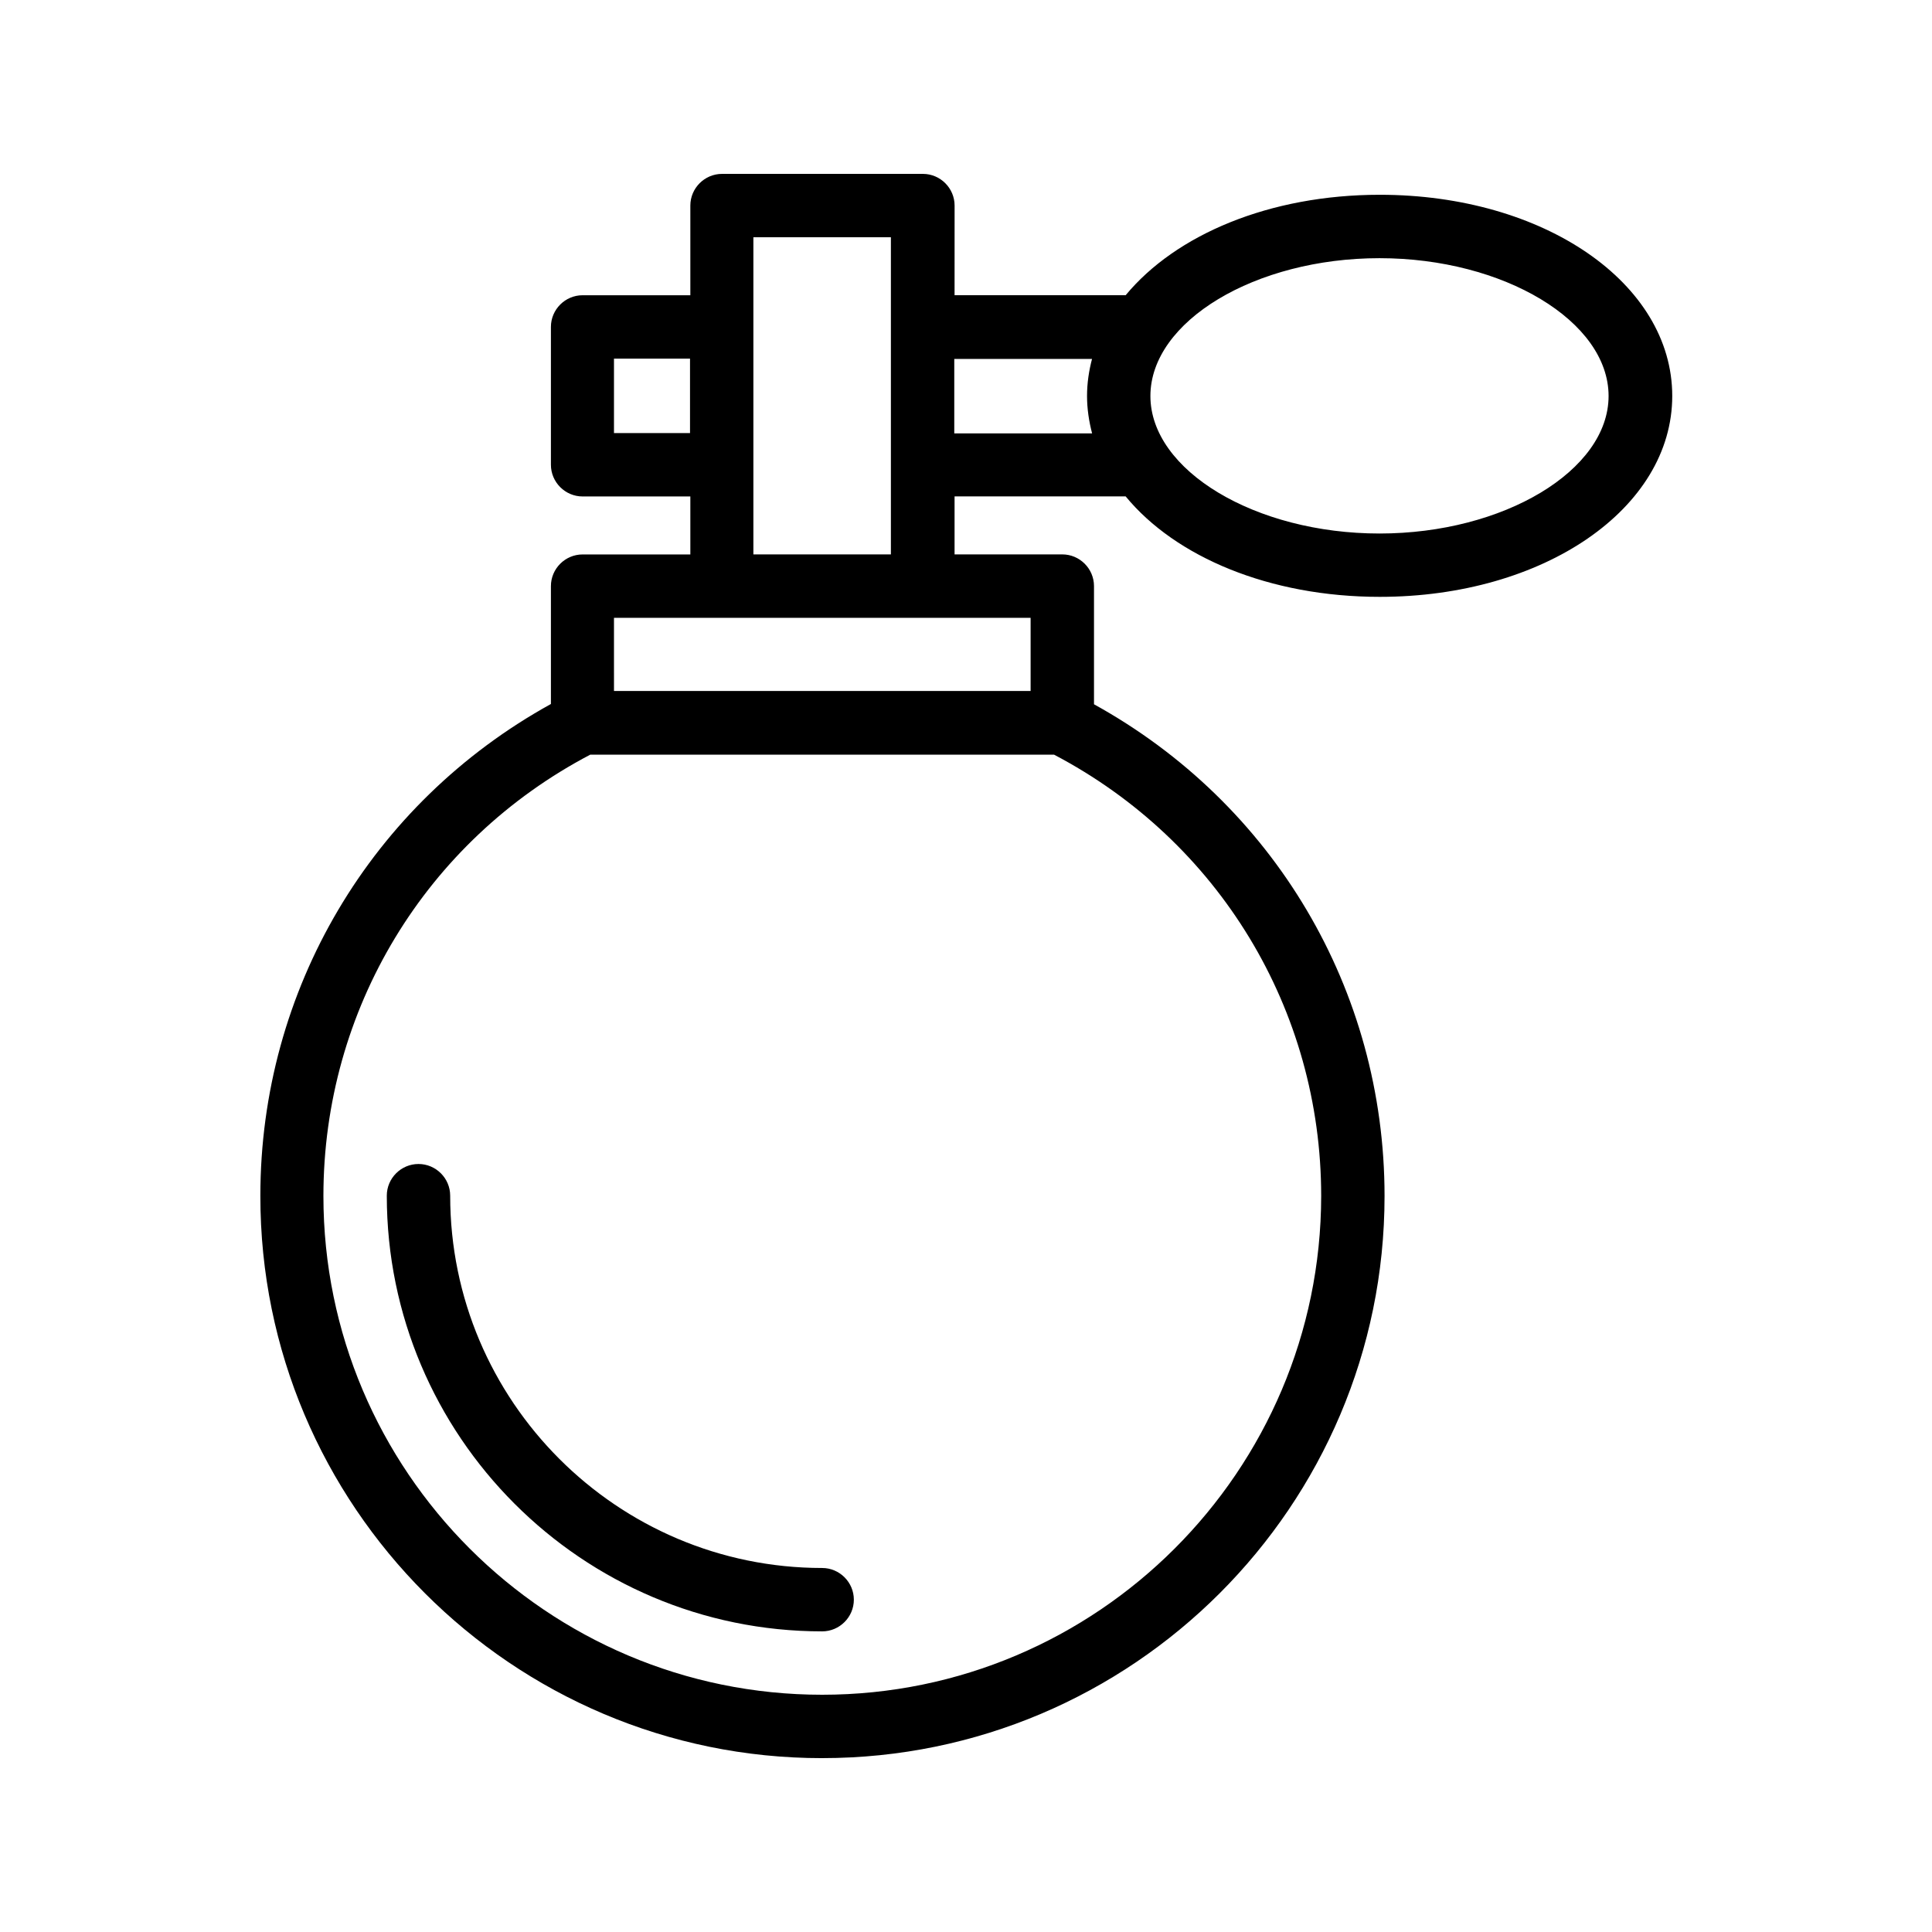 <?xml version="1.0" encoding="UTF-8"?>
<!-- Uploaded to: ICON Repo, www.svgrepo.com, Generator: ICON Repo Mixer Tools -->
<svg fill="#000000" width="800px" height="800px" version="1.1" viewBox="144 144 512 512" xmlns="http://www.w3.org/2000/svg">
 <g>
  <path d="m361.88 609.92c82.203 0 149.04-66.84 149.04-148.96 0-54.664-29.391-104.04-77-130.32v-31.32c0-4.617-3.777-8.398-8.398-8.398h-28.551v-15.367h45.344c13.184 16.039 38.121 26.617 67.344 26.617 43.496 0 77.504-23.426 77.504-53.234 0-29.895-34.008-53.32-77.504-53.32-29.223 0-54.074 10.578-67.344 26.617h-45.344l0.008-23.754c0-4.617-3.777-8.398-8.398-8.398h-53.234c-4.617 0-8.398 3.777-8.398 8.398v23.762h-28.551c-4.617 0-8.398 3.777-8.398 8.398v36.527c0 4.617 3.777 8.398 8.398 8.398h28.551v15.367h-28.551c-4.617 0-8.398 3.777-8.398 8.398v31.234c-47.609 26.281-77 75.738-77 130.32-0.078 82.199 66.762 149.04 148.88 149.04zm147.7-397.5c32.914 0 60.711 16.711 60.711 36.527 0 19.734-27.793 36.441-60.711 36.441-32.914 0-60.711-16.711-60.711-36.441 0-19.816 27.793-36.527 60.711-36.527zm-76.16 26.617c-0.84 3.191-1.344 6.465-1.344 9.91 0 3.359 0.504 6.719 1.344 9.91h-36.527v-19.734h36.527zm-126.71 19.734v-19.734h20.152v19.734zm36.945 8.562v-0.168-0.168-36.191-0.168-0.168-23.594h36.441v84.051h-36.441zm-36.945 40.391h28.465 0.082 53.234 0.082 28.551v19.398l-110.41-0.004zm-6.297 36.273h122.93c43.664 22.922 70.785 67.512 70.785 116.97-0.086 72.883-59.367 132.16-132.25 132.16-72.883 0-132.17-59.281-132.17-132.17 0.004-49.371 27.043-94.043 70.707-116.96z"/>
  <path d="m361.88 576.33c4.617 0 8.398-3.777 8.398-8.398 0-4.617-3.777-8.398-8.398-8.398-54.328 0-98.578-44.25-98.578-98.664 0-4.617-3.777-8.398-8.398-8.398-4.617 0-8.398 3.777-8.398 8.398 0.004 63.652 51.73 115.46 115.38 115.46z"/>
 </g>
</svg>